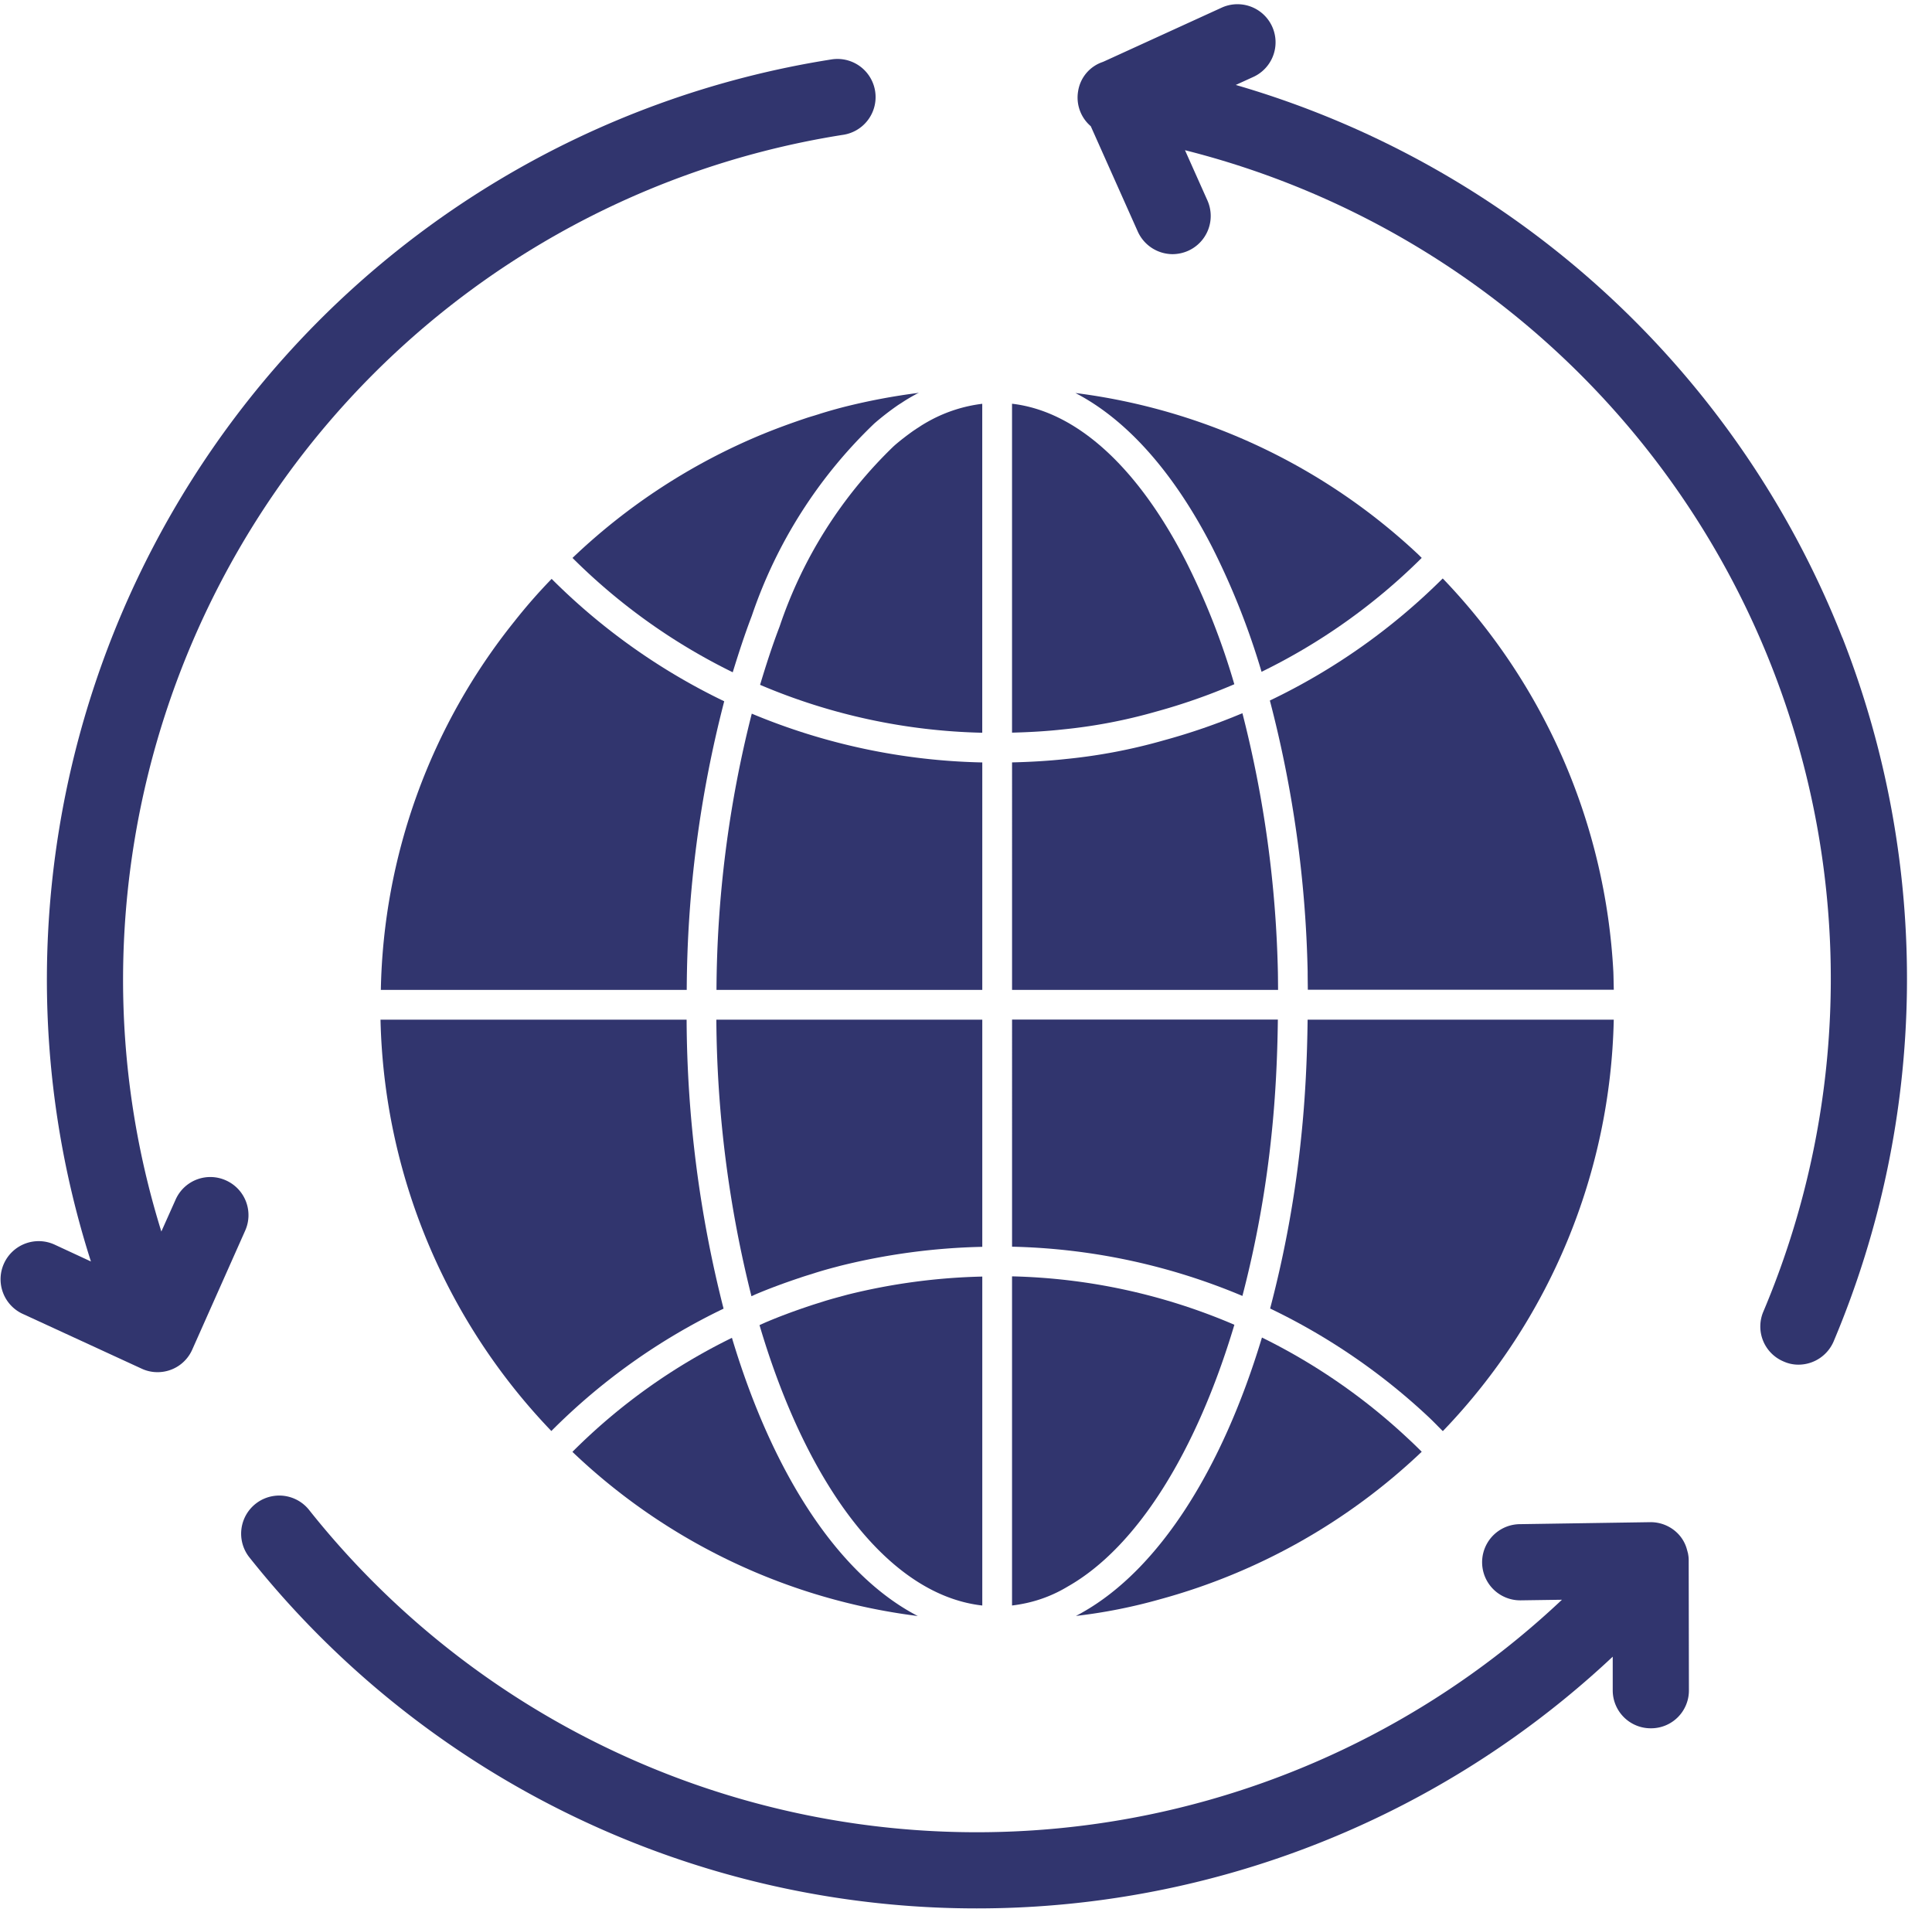 <?xml version="1.0" encoding="UTF-8" standalone="no"?><svg xmlns="http://www.w3.org/2000/svg" xmlns:xlink="http://www.w3.org/1999/xlink" data-name="Layer 1" fill="#31356e" height="97.1" preserveAspectRatio="xMidYMid meet" version="1" viewBox="6.9 6.8 97.4 97.1" width="97.4" zoomAndPan="magnify"><g id="change1_1"><path d="M18.284,66.3a1.913,1.913,0,0,0-2.53.97l-.72,1.61a42.72,42.72,0,0,1-1.93-12.77,43.362,43.362,0,0,1,8.68-25.92,42.9,42.9,0,0,1,27.66-16.6,1.923,1.923,0,0,0-.59-3.8,46.749,46.749,0,0,0-30.13,18.08,47.156,47.156,0,0,0-9.46,28.24,46.638,46.638,0,0,0,2.22,14.28l-1.79-.83a1.922,1.922,0,1,0-1.609,3.49l5.949,2.74a1.872,1.872,0,0,0,.8.18,1.907,1.907,0,0,0,1.759-1.14l2.67-6A1.917,1.917,0,0,0,18.284,66.3Z" fill="inherit"/></g><g id="change1_2"><path d="M99.774,38.932A46.933,46.933,0,0,0,69.2,11.082l.92-.42a1.92,1.92,0,0,0-1.6-3.49l-5.93,2.71-.07.03-.009.006a1.853,1.853,0,0,0-1.261,1.494,1.9,1.9,0,0,0,.64,1.75l2.37,5.31a1.934,1.934,0,0,0,1.76,1.14,1.963,1.963,0,0,0,.781-.17,1.924,1.924,0,0,0,.969-2.54l-1.13-2.53A43.074,43.074,0,0,1,95.8,72.912a1.912,1.912,0,0,0,1.02,2.52,1.808,1.808,0,0,0,.75.16,1.933,1.933,0,0,0,1.77-1.17,47.037,47.037,0,0,0,.439-35.49Z" fill="inherit"/></g><g id="change1_3"><path d="M92.034,85.452a1.553,1.553,0,0,0-.03-.31v-.02c-.02-.06-.03-.12-.05-.18a1.813,1.813,0,0,0-.49-.86,1.923,1.923,0,0,0-1.379-.55l-6.561.1a1.92,1.92,0,0,0,.031,3.84h.02l2.069-.03a42.991,42.991,0,0,1-63.18-4.55,1.922,1.922,0,0,0-3.01,2.39,46.844,46.844,0,0,0,68.75,5.03v1.7a1.913,1.913,0,0,0,1.92,1.91h.01A1.906,1.906,0,0,0,92.045,92l-.011-6.35Z" fill="inherit"/></g><g id="change1_4"><path d="M61.475,88.077c-.108.065-.221.121-.332.181a26.955,26.955,0,0,0,4.214-.833,30.963,30.963,0,0,0,13.218-7.443c-.229-.229-.461-.455-.7-.675a30.332,30.332,0,0,0-7.355-5.083C68.507,80.9,65.315,85.905,61.475,88.077Z" fill="inherit"/></g><g id="change1_5"><path d="M56.421,58.2H43.014a58.645,58.645,0,0,0,1.77,13.942c.074-.031.145-.067.219-.1.668-.283,1.414-.561,2.273-.847.137-.047.281-.092.427-.137l.338-.107c.351-.108.675-.2,1.006-.285l.186-.05a32.437,32.437,0,0,1,7.188-.964Z" fill="inherit"/></g><g id="change1_6"><path d="M56.421,71.151a30.918,30.918,0,0,0-6.808.915l-.176.048c-.314.085-.623.168-.941.265l-.35.111c-.131.041-.26.081-.389.125-.828.275-1.537.54-2.176.81-.132.055-.26.116-.391.173,2.386,8.083,6.5,13.6,11.231,14.135Z" fill="inherit"/></g><g id="change1_7"><path d="M43.8,74.239a29.924,29.924,0,0,0-8.042,5.748,30.756,30.756,0,0,0,17.411,8.275C49.184,86.2,45.862,81.12,43.8,74.239Z" fill="inherit"/></g><g id="change1_8"><path d="M52.968,28.5c-.393.279-.712.529-1,.78a22.623,22.623,0,0,0-5.764,9.1c-.362.944-.683,1.934-.985,2.942a30.272,30.272,0,0,0,11.2,2.415V27.155a7.418,7.418,0,0,0-2.612.83c-.165.09-.33.184-.5.293-.043.032-.115.077-.186.121Z" fill="inherit"/></g><g id="change1_9"><path d="M34.668,78.907l.028.029a31.432,31.432,0,0,1,8.682-6.168A59.932,59.932,0,0,1,41.515,58.2H26.083A30.941,30.941,0,0,0,34.668,78.907Z" fill="inherit"/></g><g id="change1_10"><path d="M48.258,27.652c-.034.013-.1.035-.174.056l-.13.041c-.178.053-.3.088-.429.133-.806.27-1.553.547-2.233.827a30.987,30.987,0,0,0-9.53,6.216,30.312,30.312,0,0,0,8.078,5.764c.3-.974.611-1.93.962-2.846a24.08,24.08,0,0,1,6.181-9.7,13.863,13.863,0,0,1,1.121-.874c.077-.055.149-.1.22-.144l.152-.1c.23-.146.422-.255.624-.365.041-.022.082-.036.123-.057a31.8,31.8,0,0,0-3.793.716C49.04,27.42,48.664,27.527,48.258,27.652Z" fill="inherit"/></g><g id="change1_11"><path d="M56.421,45.234A31.8,31.8,0,0,1,44.8,42.775,57.578,57.578,0,0,0,43.021,56.7h13.4Z" fill="inherit"/></g><g id="change1_12"><path d="M61.116,26.611c2.581,1.338,4.952,3.985,6.9,7.782A37.515,37.515,0,0,1,70.5,40.665a30.272,30.272,0,0,0,8.075-5.742c-.065-.062-.126-.128-.191-.188A30.92,30.92,0,0,0,61.116,26.611Z" fill="inherit"/></g><g id="change1_13"><path d="M43.411,42.151a31.769,31.769,0,0,1-8.7-6.17l-.029.029a27.4,27.4,0,0,0-1.837,2.1A30.583,30.583,0,0,0,26.1,56.7H41.521A58.883,58.883,0,0,1,43.411,42.151Z" fill="inherit"/></g><g id="change1_14"><path d="M79.638,78.941l.035-.034A30.836,30.836,0,0,0,88.256,58.2H72.822c-.023,1.994-.12,3.972-.319,5.88a56.068,56.068,0,0,1-1.571,8.681A31.747,31.747,0,0,1,78.9,78.21C79.152,78.444,79.392,78.7,79.638,78.941Z" fill="inherit"/></g><g id="change1_15"><path d="M60.722,86.78c3.509-1.984,6.5-6.817,8.408-13.2a30.169,30.169,0,0,0-11.209-2.44V87.732c.238-.028.479-.069.729-.124A6.866,6.866,0,0,0,60.722,86.78Z" fill="inherit"/></g><g id="change1_16"><path d="M88.236,55.793A30.979,30.979,0,0,0,79.674,36c-.014-.013-.028-.026-.041-.04a31.726,31.726,0,0,1-8.714,6.153,58.776,58.776,0,0,1,1.905,13.668c0,.3.006.608.009.911H88.258C88.25,56.4,88.247,56.094,88.236,55.793Z" fill="inherit"/></g><g id="change1_17"><path d="M71.011,63.921c.193-1.858.288-3.783.311-5.725h-13.4V69.645a31.7,31.7,0,0,1,11.613,2.482A54.163,54.163,0,0,0,71.011,63.921Z" fill="inherit"/></g><g id="change1_18"><path d="M71.324,55.817a57.438,57.438,0,0,0-1.789-13.065,31.574,31.574,0,0,1-3.966,1.369,27.96,27.96,0,0,1-4.9.937c-.909.1-1.831.152-2.747.174V56.7H71.333C71.33,56.4,71.329,56.107,71.324,55.817Z" fill="inherit"/></g><g id="change1_19"><path d="M65.167,42.676a30.271,30.271,0,0,0,3.96-1.384,36.18,36.18,0,0,0-2.446-6.212c-2.448-4.777-5.534-7.555-8.76-7.928v16.58c.862-.021,1.729-.069,2.59-.165A26.564,26.564,0,0,0,65.167,42.676Z" fill="inherit"/></g></svg>